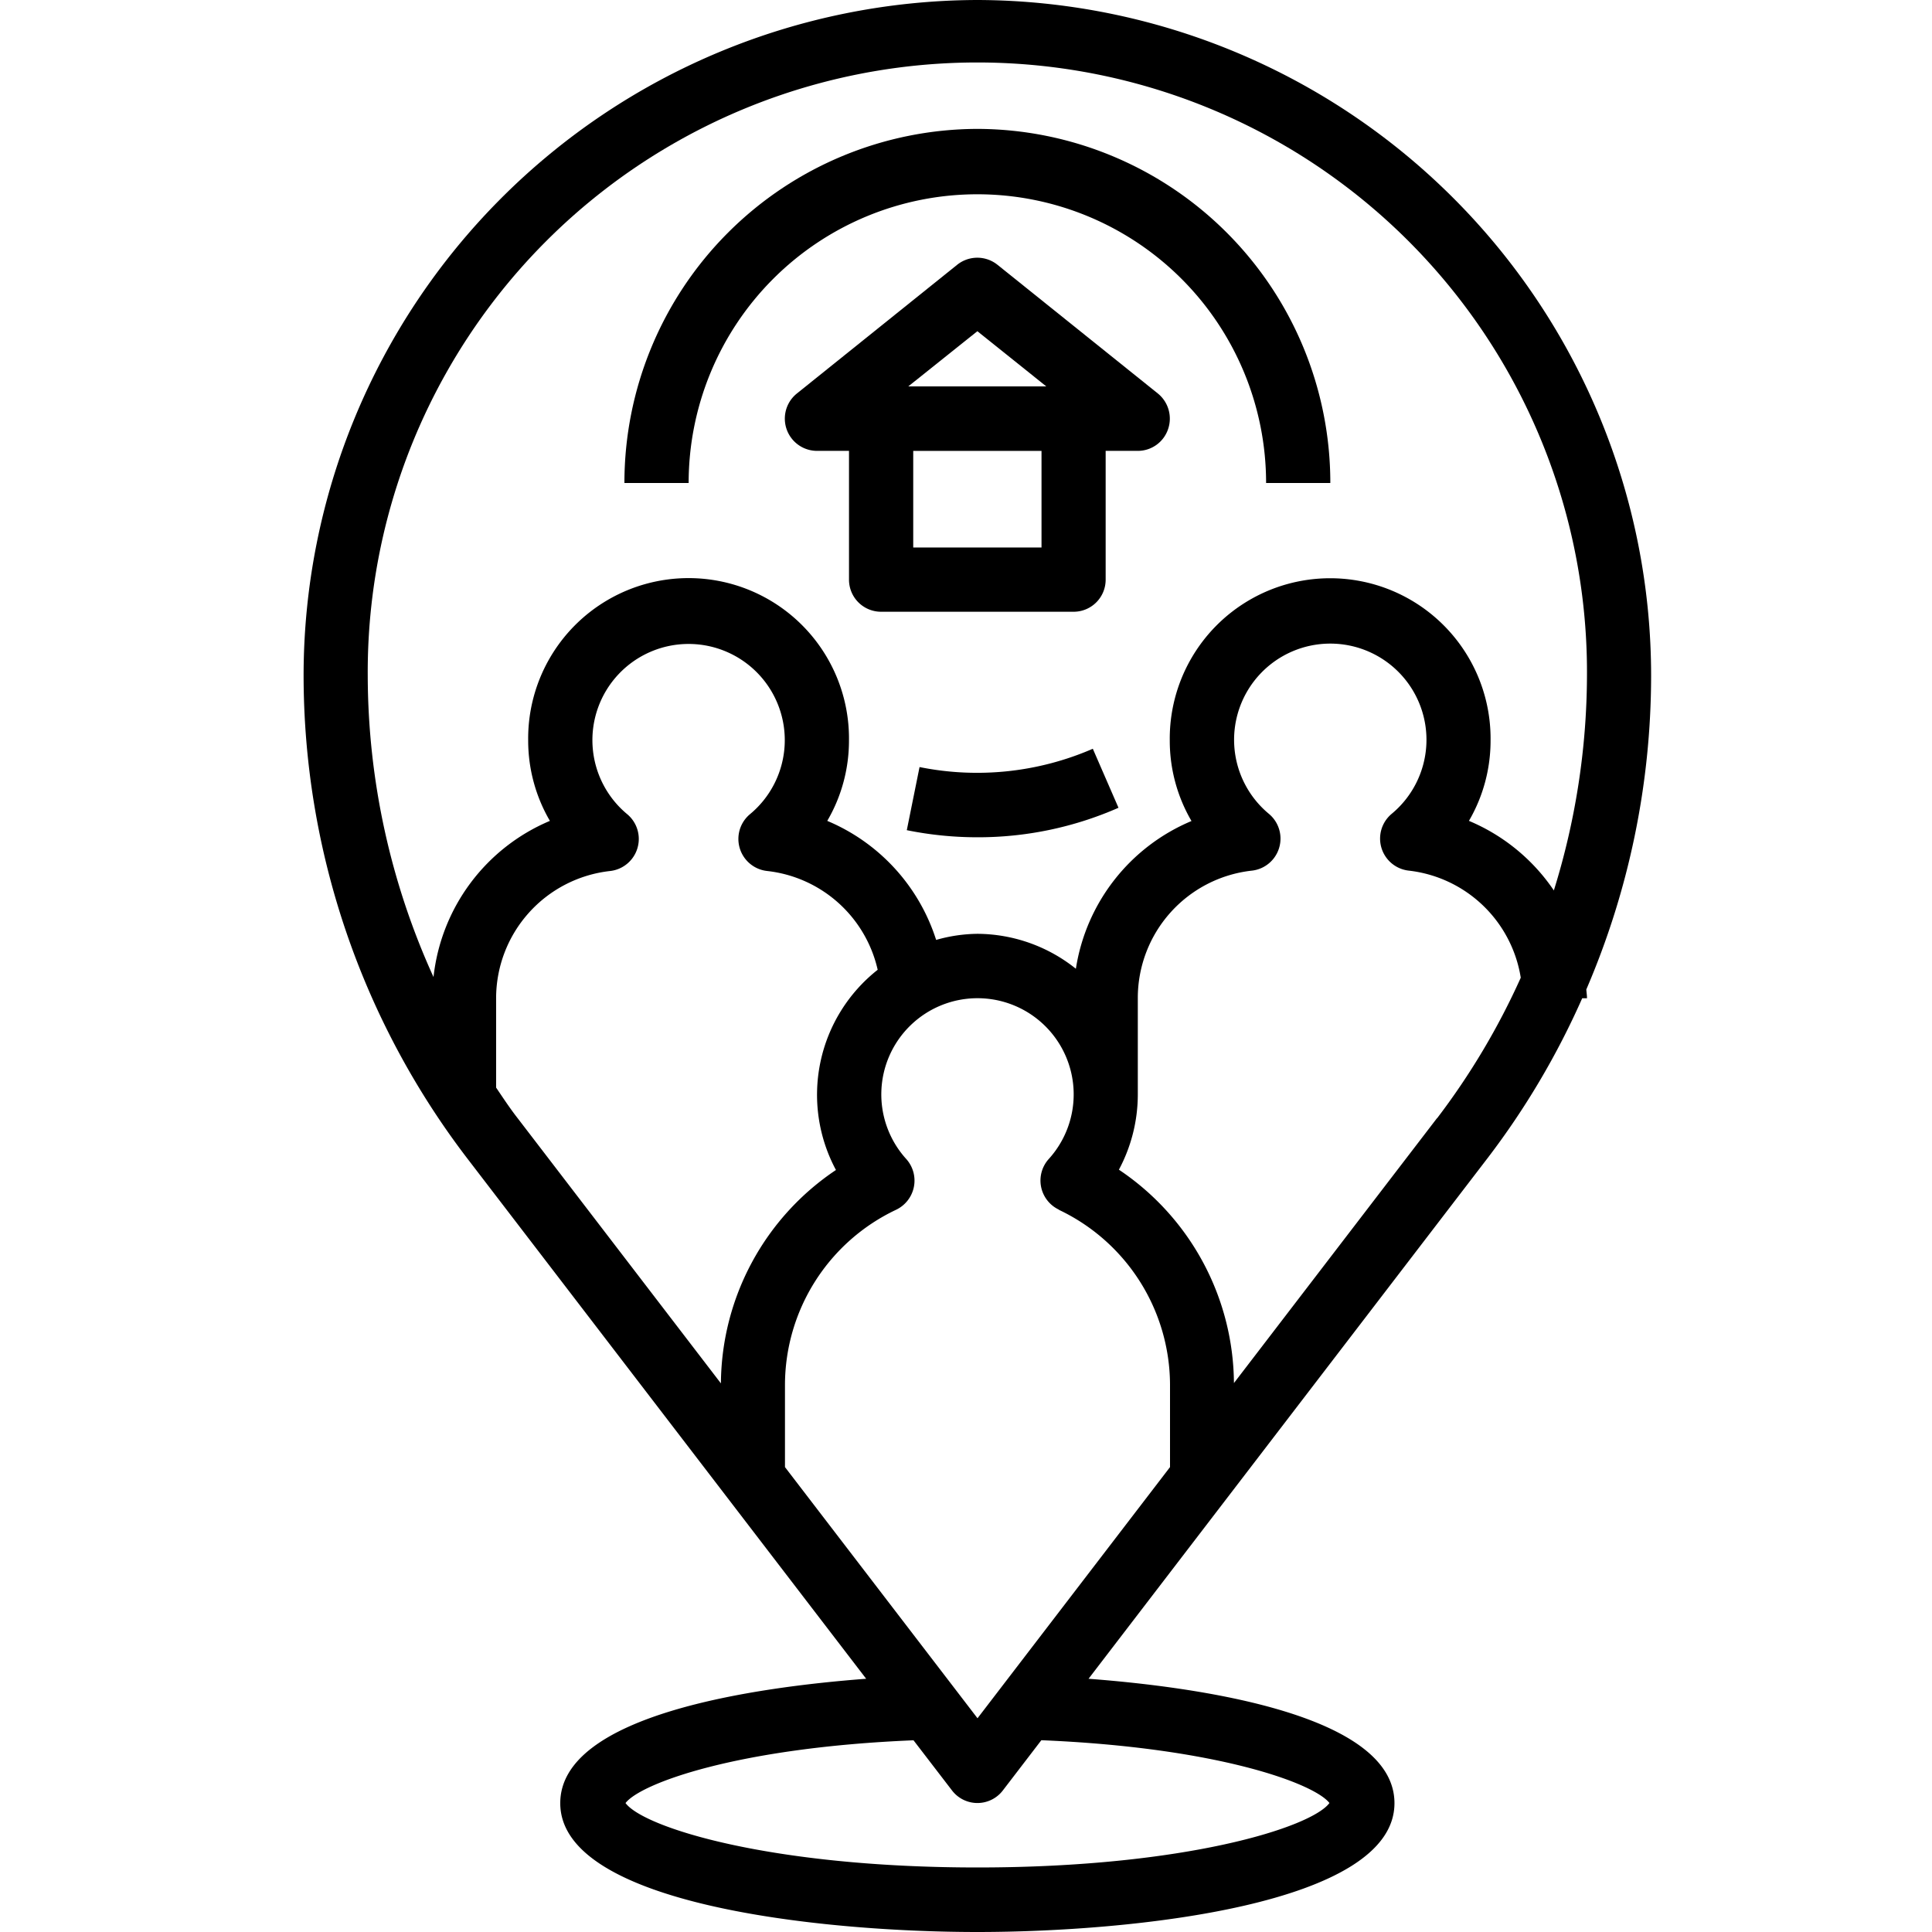 <svg xmlns="http://www.w3.org/2000/svg" xmlns:xlink="http://www.w3.org/1999/xlink" width="70" height="70" viewBox="0 0 70 70">
  <defs>
    <clipPath id="clip-path">
      <rect id="Rectangle_15" data-name="Rectangle 15" width="48.823" height="70" fill="none"/>
    </clipPath>
    <clipPath id="clip-Web_1920_1">
      <rect width="70" height="70"/>
    </clipPath>
  </defs>
  <g id="Web_1920_1" data-name="Web 1920 – 1" clip-path="url(#clip-Web_1920_1)">
    <rect width="70" height="70" fill="rgba(255,255,255,0)"/>
    <g id="Group_36" data-name="Group 36" transform="translate(11)">
      <g id="Group_33" data-name="Group 33">
        <g id="Group_32" data-name="Group 32" clip-path="url(#clip-path)">
          <path id="Path_44" data-name="Path 44" d="M24.412,0A24.483,24.483,0,0,0,0,24.5,28.825,28.825,0,0,0,5.909,41.944L20.383,60.825c-3.975.3-11.084,1.286-11.084,4.508C9.3,69.018,18.8,70,24.412,70s15.112-.982,15.112-4.667c0-3.222-7.112-4.207-11.084-4.508L42.911,41.944a28.566,28.566,0,0,0,3.415-5.775H46.5c0-.109-.018-.211-.025-.319A28.784,28.784,0,0,0,48.823,24.5,24.483,24.483,0,0,0,24.412,0M6.975,39.41V36.169a4.641,4.641,0,0,1,4.134-4.611,1.169,1.169,0,0,0,.62-2.055,3.485,3.485,0,1,1,4.44,0,1.168,1.168,0,0,0,.62,2.054A4.63,4.63,0,0,1,20.8,35.137a5.765,5.765,0,0,0-1.512,7.254,9.377,9.377,0,0,0-4.168,7.731l-7.359-9.6c-.279-.356-.527-.734-.781-1.109m20.387,4.422a7.038,7.038,0,0,1,4.025,6.337v2.984l-6.975,9.1-6.976-9.1V50.169a7.032,7.032,0,0,1,4.026-6.337,1.171,1.171,0,0,0,.368-1.839,3.485,3.485,0,1,1,5.163,0,1.166,1.166,0,0,0,.369,1.835m9.8,21.5c-.654.881-5.231,2.334-12.751,2.334s-12.1-1.453-12.752-2.334c.543-.707,4.035-2.01,10.434-2.274l1.394,1.816a1.159,1.159,0,0,0,1.844,0l1.394-1.819c6.4.267,9.891,1.571,10.437,2.274m3.9-24.814-7.359,9.6a9.384,9.384,0,0,0-4.168-7.731,5.787,5.787,0,0,0,.685-2.724v-3.5a4.641,4.641,0,0,1,4.133-4.611,1.168,1.168,0,0,0,.62-2.055,3.485,3.485,0,1,1,4.441,0,1.168,1.168,0,0,0,.619,2.054A4.639,4.639,0,0,1,44.1,35.424a25.938,25.938,0,0,1-3.037,5.1m1.156-10.777a5.765,5.765,0,0,0,.787-2.908,5.812,5.812,0,1,0-11.623,0,5.765,5.765,0,0,0,.787,2.908A6.96,6.96,0,0,0,27.981,35.1a5.752,5.752,0,0,0-3.569-1.266,5.632,5.632,0,0,0-1.494.221,6.969,6.969,0,0,0-3.945-4.313,5.755,5.755,0,0,0,.787-2.908,5.812,5.812,0,1,0-11.623,0,5.765,5.765,0,0,0,.787,2.908A6.956,6.956,0,0,0,4.707,35.4,26.467,26.467,0,0,1,2.324,24.5a22.088,22.088,0,1,1,44.175,0,26.411,26.411,0,0,1-1.2,7.762,6.963,6.963,0,0,0-3.08-2.522"/>
        </g>
      </g>
      <g id="Group_35" data-name="Group 35">
        <g id="Group_34" data-name="Group 34" clip-path="url(#clip-path)">
          <path id="Path_45" data-name="Path 45" d="M22.317,27.792l-.462,2.287a12.857,12.857,0,0,0,2.557.257,12.635,12.635,0,0,0,5.113-1.069l-.93-2.138a10.517,10.517,0,0,1-6.278.663"/>
          <path id="Path_46" data-name="Path 46" d="M24.412,4.67A12.826,12.826,0,0,0,11.624,17.5h2.327a10.461,10.461,0,1,1,20.922,0H37.2A12.823,12.823,0,0,0,24.412,4.67"/>
          <path id="Path_47" data-name="Path 47" d="M25.137,9.591a1.169,1.169,0,0,0-1.454,0l-5.81,4.666a1.168,1.168,0,0,0,.725,2.079h1.163V21a1.162,1.162,0,0,0,1.162,1.165H27.9A1.161,1.161,0,0,0,29.06,21V16.336h1.165a1.158,1.158,0,0,0,1.094-.78,1.173,1.173,0,0,0-.369-1.3ZM24.412,12,26.909,14h-5Zm2.324,7.837H22.088v-3.5h4.648Z"/>
        </g>
      </g>
    </g>
  </g>
</svg>
